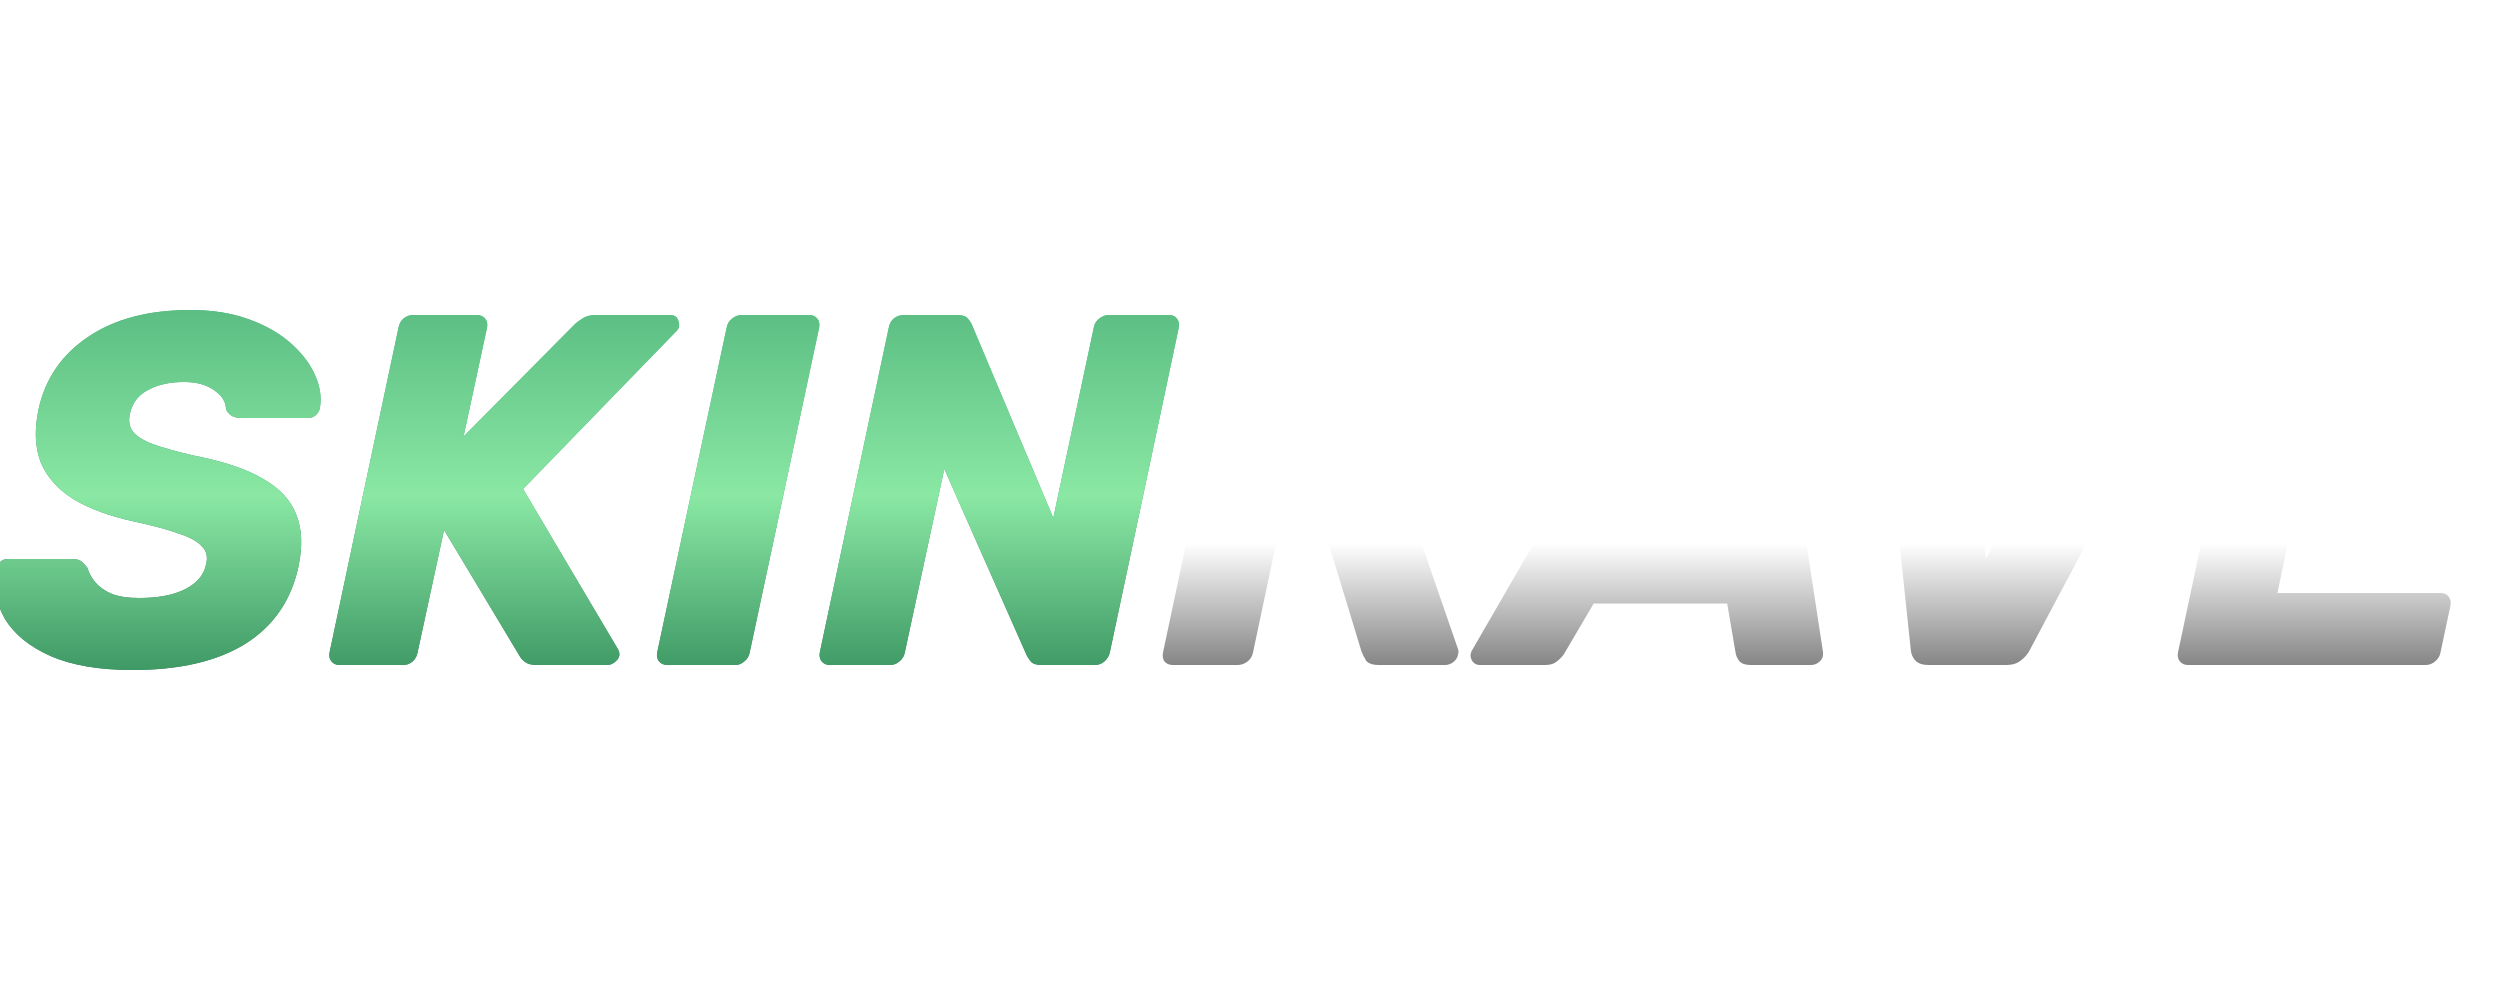 <?xml version="1.0" encoding="UTF-8"?> <svg xmlns:xlink="http://www.w3.org/1999/xlink" xmlns="http://www.w3.org/2000/svg" width="100" height="40" viewBox="0 0 100 40" fill="none"><g clip-path="url(#clip0_9591_101974_header-logo)" fill="none"><g clip-path="url(#clip1_9591_101974_header-logo)" fill="none"><path d="M46.92 26.6C46.773 26.6 46.66 26.553 46.58 26.46C46.513 26.367 46.493 26.247 46.52 26.1L49.28 13.1C49.307 12.953 49.38 12.833 49.5 12.74C49.62 12.647 49.753 12.6 49.9 12.6H55.34C57.06 12.6 58.327 13 59.14 13.8C59.967 14.587 60.227 15.707 59.92 17.16C59.72 18.107 59.32 18.907 58.72 19.56C58.133 20.213 57.433 20.707 56.62 21.04L58.32 25.96C58.333 26 58.34 26.033 58.34 26.06C58.34 26.087 58.333 26.127 58.32 26.18C58.307 26.287 58.247 26.387 58.14 26.48C58.033 26.56 57.92 26.6 57.8 26.6H55.16C54.907 26.6 54.733 26.54 54.64 26.42C54.56 26.287 54.5 26.167 54.46 26.06L53.12 21.66H51.06L50.12 26.1C50.093 26.247 50.02 26.367 49.9 26.46C49.78 26.553 49.647 26.6 49.5 26.6H46.92ZM51.66 18.84H53.98C54.607 18.84 55.107 18.687 55.48 18.38C55.853 18.073 56.1 17.653 56.22 17.12C56.327 16.6 56.26 16.18 56.02 15.86C55.793 15.54 55.353 15.38 54.7 15.38H52.4L51.66 18.84ZM59.208 26.6C59.048 26.6 58.935 26.533 58.868 26.4C58.801 26.267 58.808 26.133 58.888 26L66.308 13.16C66.388 13.013 66.501 12.887 66.648 12.78C66.795 12.66 66.981 12.6 67.208 12.6H70.288C70.515 12.6 70.675 12.66 70.768 12.78C70.875 12.887 70.935 13.013 70.948 13.16L72.908 26C72.948 26.187 72.915 26.333 72.808 26.44C72.701 26.547 72.582 26.6 72.448 26.6H70.028C69.828 26.6 69.681 26.553 69.588 26.46C69.508 26.367 69.455 26.26 69.428 26.14L69.088 24.14H63.748L62.548 26.18C62.481 26.273 62.388 26.367 62.268 26.46C62.161 26.553 62.008 26.6 61.808 26.6H59.208ZM65.168 21.26H68.888L68.148 15.98L65.168 21.26ZM77.132 26.6C76.905 26.6 76.732 26.54 76.612 26.42C76.505 26.3 76.445 26.16 76.432 26L75.072 13.14C75.058 12.967 75.098 12.833 75.192 12.74C75.285 12.647 75.405 12.6 75.552 12.6H77.952C78.165 12.6 78.318 12.66 78.412 12.78C78.505 12.887 78.558 13 78.572 13.12L79.432 22.36L84.232 13.12C84.285 13 84.378 12.887 84.512 12.78C84.645 12.66 84.818 12.6 85.032 12.6H87.712C87.872 12.6 87.972 12.667 88.012 12.8C88.065 12.92 88.058 13.053 87.992 13.2L81.192 26C81.112 26.16 80.992 26.3 80.832 26.42C80.685 26.54 80.492 26.6 80.252 26.6H77.132ZM87.519 26.6C87.386 26.6 87.279 26.553 87.199 26.46C87.119 26.367 87.092 26.247 87.119 26.1L89.879 13.1C89.906 12.953 89.979 12.833 90.099 12.74C90.219 12.647 90.346 12.6 90.479 12.6H99.819C99.966 12.6 100.072 12.647 100.139 12.74C100.219 12.833 100.246 12.953 100.219 13.1L99.839 14.98C99.812 15.127 99.739 15.247 99.619 15.34C99.499 15.433 99.366 15.48 99.219 15.48H92.839L92.259 18.18H98.179C98.326 18.18 98.439 18.233 98.519 18.34C98.599 18.433 98.626 18.553 98.599 18.7L98.219 20.44C98.192 20.573 98.119 20.693 97.999 20.8C97.892 20.893 97.766 20.94 97.619 20.94H91.679L91.099 23.72H97.619C97.766 23.72 97.872 23.767 97.939 23.86C98.019 23.953 98.046 24.073 98.019 24.22L97.619 26.1C97.592 26.247 97.519 26.367 97.399 26.46C97.292 26.553 97.166 26.6 97.019 26.6H87.519Z" fill="#FFFFFF"></path><path d="M46.92 26.6C46.773 26.6 46.66 26.553 46.58 26.46C46.513 26.367 46.493 26.247 46.52 26.1L49.28 13.1C49.307 12.953 49.38 12.833 49.5 12.74C49.62 12.647 49.753 12.6 49.9 12.6H55.34C57.06 12.6 58.327 13 59.14 13.8C59.967 14.587 60.227 15.707 59.92 17.16C59.72 18.107 59.32 18.907 58.72 19.56C58.133 20.213 57.433 20.707 56.62 21.04L58.32 25.96C58.333 26 58.34 26.033 58.34 26.06C58.34 26.087 58.333 26.127 58.32 26.18C58.307 26.287 58.247 26.387 58.14 26.48C58.033 26.56 57.92 26.6 57.8 26.6H55.16C54.907 26.6 54.733 26.54 54.64 26.42C54.56 26.287 54.5 26.167 54.46 26.06L53.12 21.66H51.06L50.12 26.1C50.093 26.247 50.02 26.367 49.9 26.46C49.78 26.553 49.647 26.6 49.5 26.6H46.92ZM51.66 18.84H53.98C54.607 18.84 55.107 18.687 55.48 18.38C55.853 18.073 56.1 17.653 56.22 17.12C56.327 16.6 56.26 16.18 56.02 15.86C55.793 15.54 55.353 15.38 54.7 15.38H52.4L51.66 18.84ZM59.208 26.6C59.048 26.6 58.935 26.533 58.868 26.4C58.801 26.267 58.808 26.133 58.888 26L66.308 13.16C66.388 13.013 66.501 12.887 66.648 12.78C66.795 12.66 66.981 12.6 67.208 12.6H70.288C70.515 12.6 70.675 12.66 70.768 12.78C70.875 12.887 70.935 13.013 70.948 13.16L72.908 26C72.948 26.187 72.915 26.333 72.808 26.44C72.701 26.547 72.582 26.6 72.448 26.6H70.028C69.828 26.6 69.681 26.553 69.588 26.46C69.508 26.367 69.455 26.26 69.428 26.14L69.088 24.14H63.748L62.548 26.18C62.481 26.273 62.388 26.367 62.268 26.46C62.161 26.553 62.008 26.6 61.808 26.6H59.208ZM65.168 21.26H68.888L68.148 15.98L65.168 21.26ZM77.132 26.6C76.905 26.6 76.732 26.54 76.612 26.42C76.505 26.3 76.445 26.16 76.432 26L75.072 13.14C75.058 12.967 75.098 12.833 75.192 12.74C75.285 12.647 75.405 12.6 75.552 12.6H77.952C78.165 12.6 78.318 12.66 78.412 12.78C78.505 12.887 78.558 13 78.572 13.12L79.432 22.36L84.232 13.12C84.285 13 84.378 12.887 84.512 12.78C84.645 12.66 84.818 12.6 85.032 12.6H87.712C87.872 12.6 87.972 12.667 88.012 12.8C88.065 12.92 88.058 13.053 87.992 13.2L81.192 26C81.112 26.16 80.992 26.3 80.832 26.42C80.685 26.54 80.492 26.6 80.252 26.6H77.132ZM87.519 26.6C87.386 26.6 87.279 26.553 87.199 26.46C87.119 26.367 87.092 26.247 87.119 26.1L89.879 13.1C89.906 12.953 89.979 12.833 90.099 12.74C90.219 12.647 90.346 12.6 90.479 12.6H99.819C99.966 12.6 100.072 12.647 100.139 12.74C100.219 12.833 100.246 12.953 100.219 13.1L99.839 14.98C99.812 15.127 99.739 15.247 99.619 15.34C99.499 15.433 99.366 15.48 99.219 15.48H92.839L92.259 18.18H98.179C98.326 18.18 98.439 18.233 98.519 18.34C98.599 18.433 98.626 18.553 98.599 18.7L98.219 20.44C98.192 20.573 98.119 20.693 97.999 20.8C97.892 20.893 97.766 20.94 97.619 20.94H91.679L91.099 23.72H97.619C97.766 23.72 97.872 23.767 97.939 23.86C98.019 23.953 98.046 24.073 98.019 24.22L97.619 26.1C97.592 26.247 97.519 26.367 97.399 26.46C97.292 26.553 97.166 26.6 97.019 26.6H87.519Z" fill="url(&quot;#paint0_linear_9591_101974_header-logo&quot;)"></path><path d="M46.92 26.6C46.773 26.6 46.66 26.553 46.58 26.46C46.513 26.367 46.493 26.247 46.52 26.1L49.28 13.1C49.307 12.953 49.38 12.833 49.5 12.74C49.62 12.647 49.753 12.6 49.9 12.6H55.34C57.06 12.6 58.327 13 59.14 13.8C59.967 14.587 60.227 15.707 59.92 17.16C59.72 18.107 59.32 18.907 58.72 19.56C58.133 20.213 57.433 20.707 56.62 21.04L58.32 25.96C58.333 26 58.34 26.033 58.34 26.06C58.34 26.087 58.333 26.127 58.32 26.18C58.307 26.287 58.247 26.387 58.14 26.48C58.033 26.56 57.92 26.6 57.8 26.6H55.16C54.907 26.6 54.733 26.54 54.64 26.42C54.56 26.287 54.5 26.167 54.46 26.06L53.12 21.66H51.06L50.12 26.1C50.093 26.247 50.02 26.367 49.9 26.46C49.78 26.553 49.647 26.6 49.5 26.6H46.92ZM51.66 18.84H53.98C54.607 18.84 55.107 18.687 55.48 18.38C55.853 18.073 56.1 17.653 56.22 17.12C56.327 16.6 56.26 16.18 56.02 15.86C55.793 15.54 55.353 15.38 54.7 15.38H52.4L51.66 18.84ZM59.208 26.6C59.048 26.6 58.935 26.533 58.868 26.4C58.801 26.267 58.808 26.133 58.888 26L66.308 13.16C66.388 13.013 66.501 12.887 66.648 12.78C66.795 12.66 66.981 12.6 67.208 12.6H70.288C70.515 12.6 70.675 12.66 70.768 12.78C70.875 12.887 70.935 13.013 70.948 13.16L72.908 26C72.948 26.187 72.915 26.333 72.808 26.44C72.701 26.547 72.582 26.6 72.448 26.6H70.028C69.828 26.6 69.681 26.553 69.588 26.46C69.508 26.367 69.455 26.26 69.428 26.14L69.088 24.14H63.748L62.548 26.18C62.481 26.273 62.388 26.367 62.268 26.46C62.161 26.553 62.008 26.6 61.808 26.6H59.208ZM65.168 21.26H68.888L68.148 15.98L65.168 21.26ZM77.132 26.6C76.905 26.6 76.732 26.54 76.612 26.42C76.505 26.3 76.445 26.16 76.432 26L75.072 13.14C75.058 12.967 75.098 12.833 75.192 12.74C75.285 12.647 75.405 12.6 75.552 12.6H77.952C78.165 12.6 78.318 12.66 78.412 12.78C78.505 12.887 78.558 13 78.572 13.12L79.432 22.36L84.232 13.12C84.285 13 84.378 12.887 84.512 12.78C84.645 12.66 84.818 12.6 85.032 12.6H87.712C87.872 12.6 87.972 12.667 88.012 12.8C88.065 12.92 88.058 13.053 87.992 13.2L81.192 26C81.112 26.16 80.992 26.3 80.832 26.42C80.685 26.54 80.492 26.6 80.252 26.6H77.132ZM87.519 26.6C87.386 26.6 87.279 26.553 87.199 26.46C87.119 26.367 87.092 26.247 87.119 26.1L89.879 13.1C89.906 12.953 89.979 12.833 90.099 12.74C90.219 12.647 90.346 12.6 90.479 12.6H99.819C99.966 12.6 100.072 12.647 100.139 12.74C100.219 12.833 100.246 12.953 100.219 13.1L99.839 14.98C99.812 15.127 99.739 15.247 99.619 15.34C99.499 15.433 99.366 15.48 99.219 15.48H92.839L92.259 18.18H98.179C98.326 18.18 98.439 18.233 98.519 18.34C98.599 18.433 98.626 18.553 98.599 18.7L98.219 20.44C98.192 20.573 98.119 20.693 97.999 20.8C97.892 20.893 97.766 20.94 97.619 20.94H91.679L91.099 23.72H97.619C97.766 23.72 97.872 23.767 97.939 23.86C98.019 23.953 98.046 24.073 98.019 24.22L97.619 26.1C97.592 26.247 97.519 26.367 97.399 26.46C97.292 26.553 97.166 26.6 97.019 26.6H87.519Z" fill="url(&quot;#paint1_radial_9591_101974_header-logo&quot;)"></path><path d="M5.3 26.8C3.967 26.8 2.874 26.613 2.02 26.24C1.18 25.867 0.574 25.373 0.2 24.76C-0.16 24.133 -0.286 23.473 -0.18 22.78C-0.153 22.673 -0.1 22.58 -0.02 22.5C0.074 22.407 0.18 22.36 0.3 22.36H2.86C3.047 22.36 3.18 22.393 3.26 22.46C3.34 22.527 3.42 22.613 3.5 22.72C3.554 22.92 3.66 23.113 3.82 23.3C3.98 23.487 4.2 23.64 4.48 23.76C4.774 23.867 5.134 23.92 5.56 23.92C6.334 23.92 6.954 23.8 7.42 23.56C7.887 23.32 8.16 22.993 8.24 22.58C8.32 22.287 8.267 22.047 8.08 21.86C7.907 21.66 7.594 21.487 7.14 21.34C6.7 21.18 6.107 21.02 5.36 20.86C4.387 20.647 3.587 20.353 2.96 19.98C2.334 19.593 1.894 19.107 1.64 18.52C1.4 17.92 1.367 17.207 1.54 16.38C1.807 15.153 2.467 14.187 3.52 13.48C4.574 12.76 5.94 12.4 7.62 12.4C8.487 12.4 9.254 12.52 9.92 12.76C10.6 13 11.167 13.32 11.62 13.72C12.073 14.12 12.4 14.547 12.6 15C12.8 15.44 12.867 15.873 12.8 16.3C12.787 16.407 12.733 16.507 12.64 16.6C12.547 16.68 12.44 16.72 12.32 16.72H9.64C9.507 16.72 9.387 16.693 9.28 16.64C9.187 16.587 9.107 16.5 9.04 16.38C9.04 16.087 8.887 15.833 8.58 15.62C8.274 15.393 7.867 15.28 7.36 15.28C6.787 15.28 6.307 15.387 5.92 15.6C5.534 15.8 5.294 16.113 5.2 16.54C5.134 16.807 5.167 17.04 5.3 17.24C5.447 17.44 5.714 17.613 6.1 17.76C6.5 17.907 7.047 18.06 7.74 18.22C8.914 18.447 9.834 18.753 10.5 19.14C11.167 19.513 11.614 19.987 11.84 20.56C12.08 21.133 12.114 21.833 11.94 22.66C11.647 24.02 10.934 25.053 9.8 25.76C8.68 26.453 7.18 26.8 5.3 26.8ZM13.582 26.6C13.449 26.6 13.342 26.553 13.262 26.46C13.182 26.367 13.156 26.247 13.182 26.1L15.942 13.1C15.969 12.953 16.036 12.833 16.142 12.74C16.262 12.647 16.389 12.6 16.522 12.6H19.062C19.209 12.6 19.322 12.647 19.402 12.74C19.482 12.833 19.509 12.953 19.482 13.1L18.542 17.46L22.982 12.98C23.062 12.9 23.169 12.82 23.302 12.74C23.436 12.647 23.616 12.6 23.842 12.6H26.802C26.989 12.6 27.102 12.687 27.142 12.86C27.196 13.02 27.162 13.153 27.042 13.26L20.922 19.56L24.702 25.94C24.809 26.113 24.802 26.267 24.682 26.4C24.562 26.533 24.429 26.6 24.282 26.6H21.482C21.269 26.6 21.109 26.56 21.002 26.48C20.896 26.4 20.816 26.307 20.762 26.2L17.762 21.2L16.702 26.1C16.676 26.247 16.609 26.367 16.502 26.46C16.396 26.553 16.269 26.6 16.122 26.6H13.582ZM26.707 26.6C26.561 26.6 26.447 26.553 26.367 26.46C26.287 26.367 26.261 26.247 26.287 26.1L29.067 13.1C29.094 12.953 29.167 12.833 29.287 12.74C29.407 12.647 29.534 12.6 29.667 12.6H32.367C32.501 12.6 32.607 12.647 32.687 12.74C32.767 12.833 32.794 12.953 32.767 13.1L29.987 26.1C29.961 26.247 29.887 26.367 29.767 26.46C29.661 26.553 29.541 26.6 29.407 26.6H26.707ZM33.192 26.6C33.058 26.6 32.952 26.553 32.872 26.46C32.792 26.367 32.765 26.247 32.792 26.1L35.552 13.1C35.578 12.953 35.645 12.833 35.752 12.74C35.872 12.647 36.005 12.6 36.152 12.6H38.272C38.485 12.6 38.632 12.647 38.712 12.74C38.792 12.833 38.845 12.913 38.872 12.98L42.132 20.72L43.752 13.1C43.778 12.953 43.852 12.833 43.972 12.74C44.092 12.647 44.218 12.6 44.352 12.6H46.752C46.898 12.6 47.005 12.647 47.072 12.74C47.152 12.833 47.178 12.953 47.152 13.1L44.392 26.1C44.365 26.233 44.292 26.353 44.172 26.46C44.065 26.553 43.938 26.6 43.792 26.6H41.672C41.458 26.6 41.312 26.553 41.232 26.46C41.152 26.353 41.098 26.273 41.072 26.22L37.772 18.76L36.192 26.1C36.165 26.247 36.092 26.367 35.972 26.46C35.865 26.553 35.738 26.6 35.592 26.6H33.192Z" fill="url(&quot;#paint2_radial_9591_101974_header-logo&quot;)"></path><path d="M5.3 26.8C3.967 26.8 2.874 26.613 2.02 26.24C1.18 25.867 0.574 25.373 0.2 24.76C-0.16 24.133 -0.286 23.473 -0.18 22.78C-0.153 22.673 -0.1 22.58 -0.02 22.5C0.074 22.407 0.18 22.36 0.3 22.36H2.86C3.047 22.36 3.18 22.393 3.26 22.46C3.34 22.527 3.42 22.613 3.5 22.72C3.554 22.92 3.66 23.113 3.82 23.3C3.98 23.487 4.2 23.64 4.48 23.76C4.774 23.867 5.134 23.92 5.56 23.92C6.334 23.92 6.954 23.8 7.42 23.56C7.887 23.32 8.16 22.993 8.24 22.58C8.32 22.287 8.267 22.047 8.08 21.86C7.907 21.66 7.594 21.487 7.14 21.34C6.7 21.18 6.107 21.02 5.36 20.86C4.387 20.647 3.587 20.353 2.96 19.98C2.334 19.593 1.894 19.107 1.64 18.52C1.4 17.92 1.367 17.207 1.54 16.38C1.807 15.153 2.467 14.187 3.52 13.48C4.574 12.76 5.94 12.4 7.62 12.4C8.487 12.4 9.254 12.52 9.92 12.76C10.6 13 11.167 13.32 11.62 13.72C12.073 14.12 12.4 14.547 12.6 15C12.8 15.44 12.867 15.873 12.8 16.3C12.787 16.407 12.733 16.507 12.64 16.6C12.547 16.68 12.44 16.72 12.32 16.72H9.64C9.507 16.72 9.387 16.693 9.28 16.64C9.187 16.587 9.107 16.5 9.04 16.38C9.04 16.087 8.887 15.833 8.58 15.62C8.274 15.393 7.867 15.28 7.36 15.28C6.787 15.28 6.307 15.387 5.92 15.6C5.534 15.8 5.294 16.113 5.2 16.54C5.134 16.807 5.167 17.04 5.3 17.24C5.447 17.44 5.714 17.613 6.1 17.76C6.5 17.907 7.047 18.06 7.74 18.22C8.914 18.447 9.834 18.753 10.5 19.14C11.167 19.513 11.614 19.987 11.84 20.56C12.08 21.133 12.114 21.833 11.94 22.66C11.647 24.02 10.934 25.053 9.8 25.76C8.68 26.453 7.18 26.8 5.3 26.8ZM13.582 26.6C13.449 26.6 13.342 26.553 13.262 26.46C13.182 26.367 13.156 26.247 13.182 26.1L15.942 13.1C15.969 12.953 16.036 12.833 16.142 12.74C16.262 12.647 16.389 12.6 16.522 12.6H19.062C19.209 12.6 19.322 12.647 19.402 12.74C19.482 12.833 19.509 12.953 19.482 13.1L18.542 17.46L22.982 12.98C23.062 12.9 23.169 12.82 23.302 12.74C23.436 12.647 23.616 12.6 23.842 12.6H26.802C26.989 12.6 27.102 12.687 27.142 12.86C27.196 13.02 27.162 13.153 27.042 13.26L20.922 19.56L24.702 25.94C24.809 26.113 24.802 26.267 24.682 26.4C24.562 26.533 24.429 26.6 24.282 26.6H21.482C21.269 26.6 21.109 26.56 21.002 26.48C20.896 26.4 20.816 26.307 20.762 26.2L17.762 21.2L16.702 26.1C16.676 26.247 16.609 26.367 16.502 26.46C16.396 26.553 16.269 26.6 16.122 26.6H13.582ZM26.707 26.6C26.561 26.6 26.447 26.553 26.367 26.46C26.287 26.367 26.261 26.247 26.287 26.1L29.067 13.1C29.094 12.953 29.167 12.833 29.287 12.74C29.407 12.647 29.534 12.6 29.667 12.6H32.367C32.501 12.6 32.607 12.647 32.687 12.74C32.767 12.833 32.794 12.953 32.767 13.1L29.987 26.1C29.961 26.247 29.887 26.367 29.767 26.46C29.661 26.553 29.541 26.6 29.407 26.6H26.707ZM33.192 26.6C33.058 26.6 32.952 26.553 32.872 26.46C32.792 26.367 32.765 26.247 32.792 26.1L35.552 13.1C35.578 12.953 35.645 12.833 35.752 12.74C35.872 12.647 36.005 12.6 36.152 12.6H38.272C38.485 12.6 38.632 12.647 38.712 12.74C38.792 12.833 38.845 12.913 38.872 12.98L42.132 20.72L43.752 13.1C43.778 12.953 43.852 12.833 43.972 12.74C44.092 12.647 44.218 12.6 44.352 12.6H46.752C46.898 12.6 47.005 12.647 47.072 12.74C47.152 12.833 47.178 12.953 47.152 13.1L44.392 26.1C44.365 26.233 44.292 26.353 44.172 26.46C44.065 26.553 43.938 26.6 43.792 26.6H41.672C41.458 26.6 41.312 26.553 41.232 26.46C41.152 26.353 41.098 26.273 41.072 26.22L37.772 18.76L36.192 26.1C36.165 26.247 36.092 26.367 35.972 26.46C35.865 26.553 35.738 26.6 35.592 26.6H33.192Z" fill="url(&quot;#paint3_linear_9591_101974_header-logo&quot;)"></path></g></g><defs><linearGradient id="paint0_linear_9591_101974_header-logo" x1="73" y1="33.782" x2="73" y2="7.6" gradientUnits="userSpaceOnUse"><stop stop-color="white"></stop><stop offset="0" stop-color="#F8F8F8"></stop><stop offset="0.256" stop-color="#7A7A7A"></stop><stop offset="0.46" stop-color="white"></stop></linearGradient><radialGradient id="paint1_radial_9591_101974_header-logo" cx="0" cy="0" r="1" gradientUnits="userSpaceOnUse" gradientTransform="translate(72.121 28.597) rotate(90) scale(13.205 86.809)"><stop stop-color="white"></stop><stop offset="0.06" stop-color="white" stop-opacity="0"></stop></radialGradient><radialGradient id="paint2_radial_9591_101974_header-logo" cx="0" cy="0" r="1" gradientUnits="userSpaceOnUse" gradientTransform="translate(32.85 7.6) rotate(90) scale(24.8 66.3)"><stop stop-color="#4FEA9F"></stop><stop offset="1" stop-color="#38644F"></stop><stop offset="1" stop-color="#152F22"></stop></radialGradient><linearGradient id="paint3_linear_9591_101974_header-logo" x1="32.85" y1="28.116" x2="32.85" y2="12.471" gradientUnits="userSpaceOnUse"><stop stop-color="#AEFFC5"></stop><stop offset="0" stop-color="#308A59"></stop><stop offset="0.53" stop-color="#8AE8A4"></stop><stop offset="1" stop-color="#5CBE83"></stop></linearGradient><clipPath id="clip0_9591_101974_header-logo"><rect width="100" height="40" fill="white"></rect></clipPath><clipPath id="clip1_9591_101974_header-logo"><rect width="100" height="40" fill="white"></rect></clipPath><linearGradient id="paint0_linear_9591_101974_header-logo" x1="73" y1="33.782" x2="73" y2="7.6" gradientUnits="userSpaceOnUse"><stop stop-color="white"></stop><stop offset="0" stop-color="#F8F8F8"></stop><stop offset="0.256" stop-color="#7A7A7A"></stop><stop offset="0.46" stop-color="white"></stop></linearGradient><radialGradient id="paint1_radial_9591_101974_header-logo" cx="0" cy="0" r="1" gradientUnits="userSpaceOnUse" gradientTransform="translate(72.121 28.597) rotate(90) scale(13.205 86.809)"><stop stop-color="white"></stop><stop offset="0.06" stop-color="white" stop-opacity="0"></stop></radialGradient><radialGradient id="paint2_radial_9591_101974_header-logo" cx="0" cy="0" r="1" gradientUnits="userSpaceOnUse" gradientTransform="translate(32.85 7.6) rotate(90) scale(24.8 66.3)"><stop stop-color="#4FEA9F"></stop><stop offset="1" stop-color="#38644F"></stop><stop offset="1" stop-color="#152F22"></stop></radialGradient><linearGradient id="paint3_linear_9591_101974_header-logo" x1="32.85" y1="28.116" x2="32.85" y2="12.471" gradientUnits="userSpaceOnUse"><stop stop-color="#AEFFC5"></stop><stop offset="0" stop-color="#308A59"></stop><stop offset="0.53" stop-color="#8AE8A4"></stop><stop offset="1" stop-color="#5CBE83"></stop></linearGradient></defs></svg> 